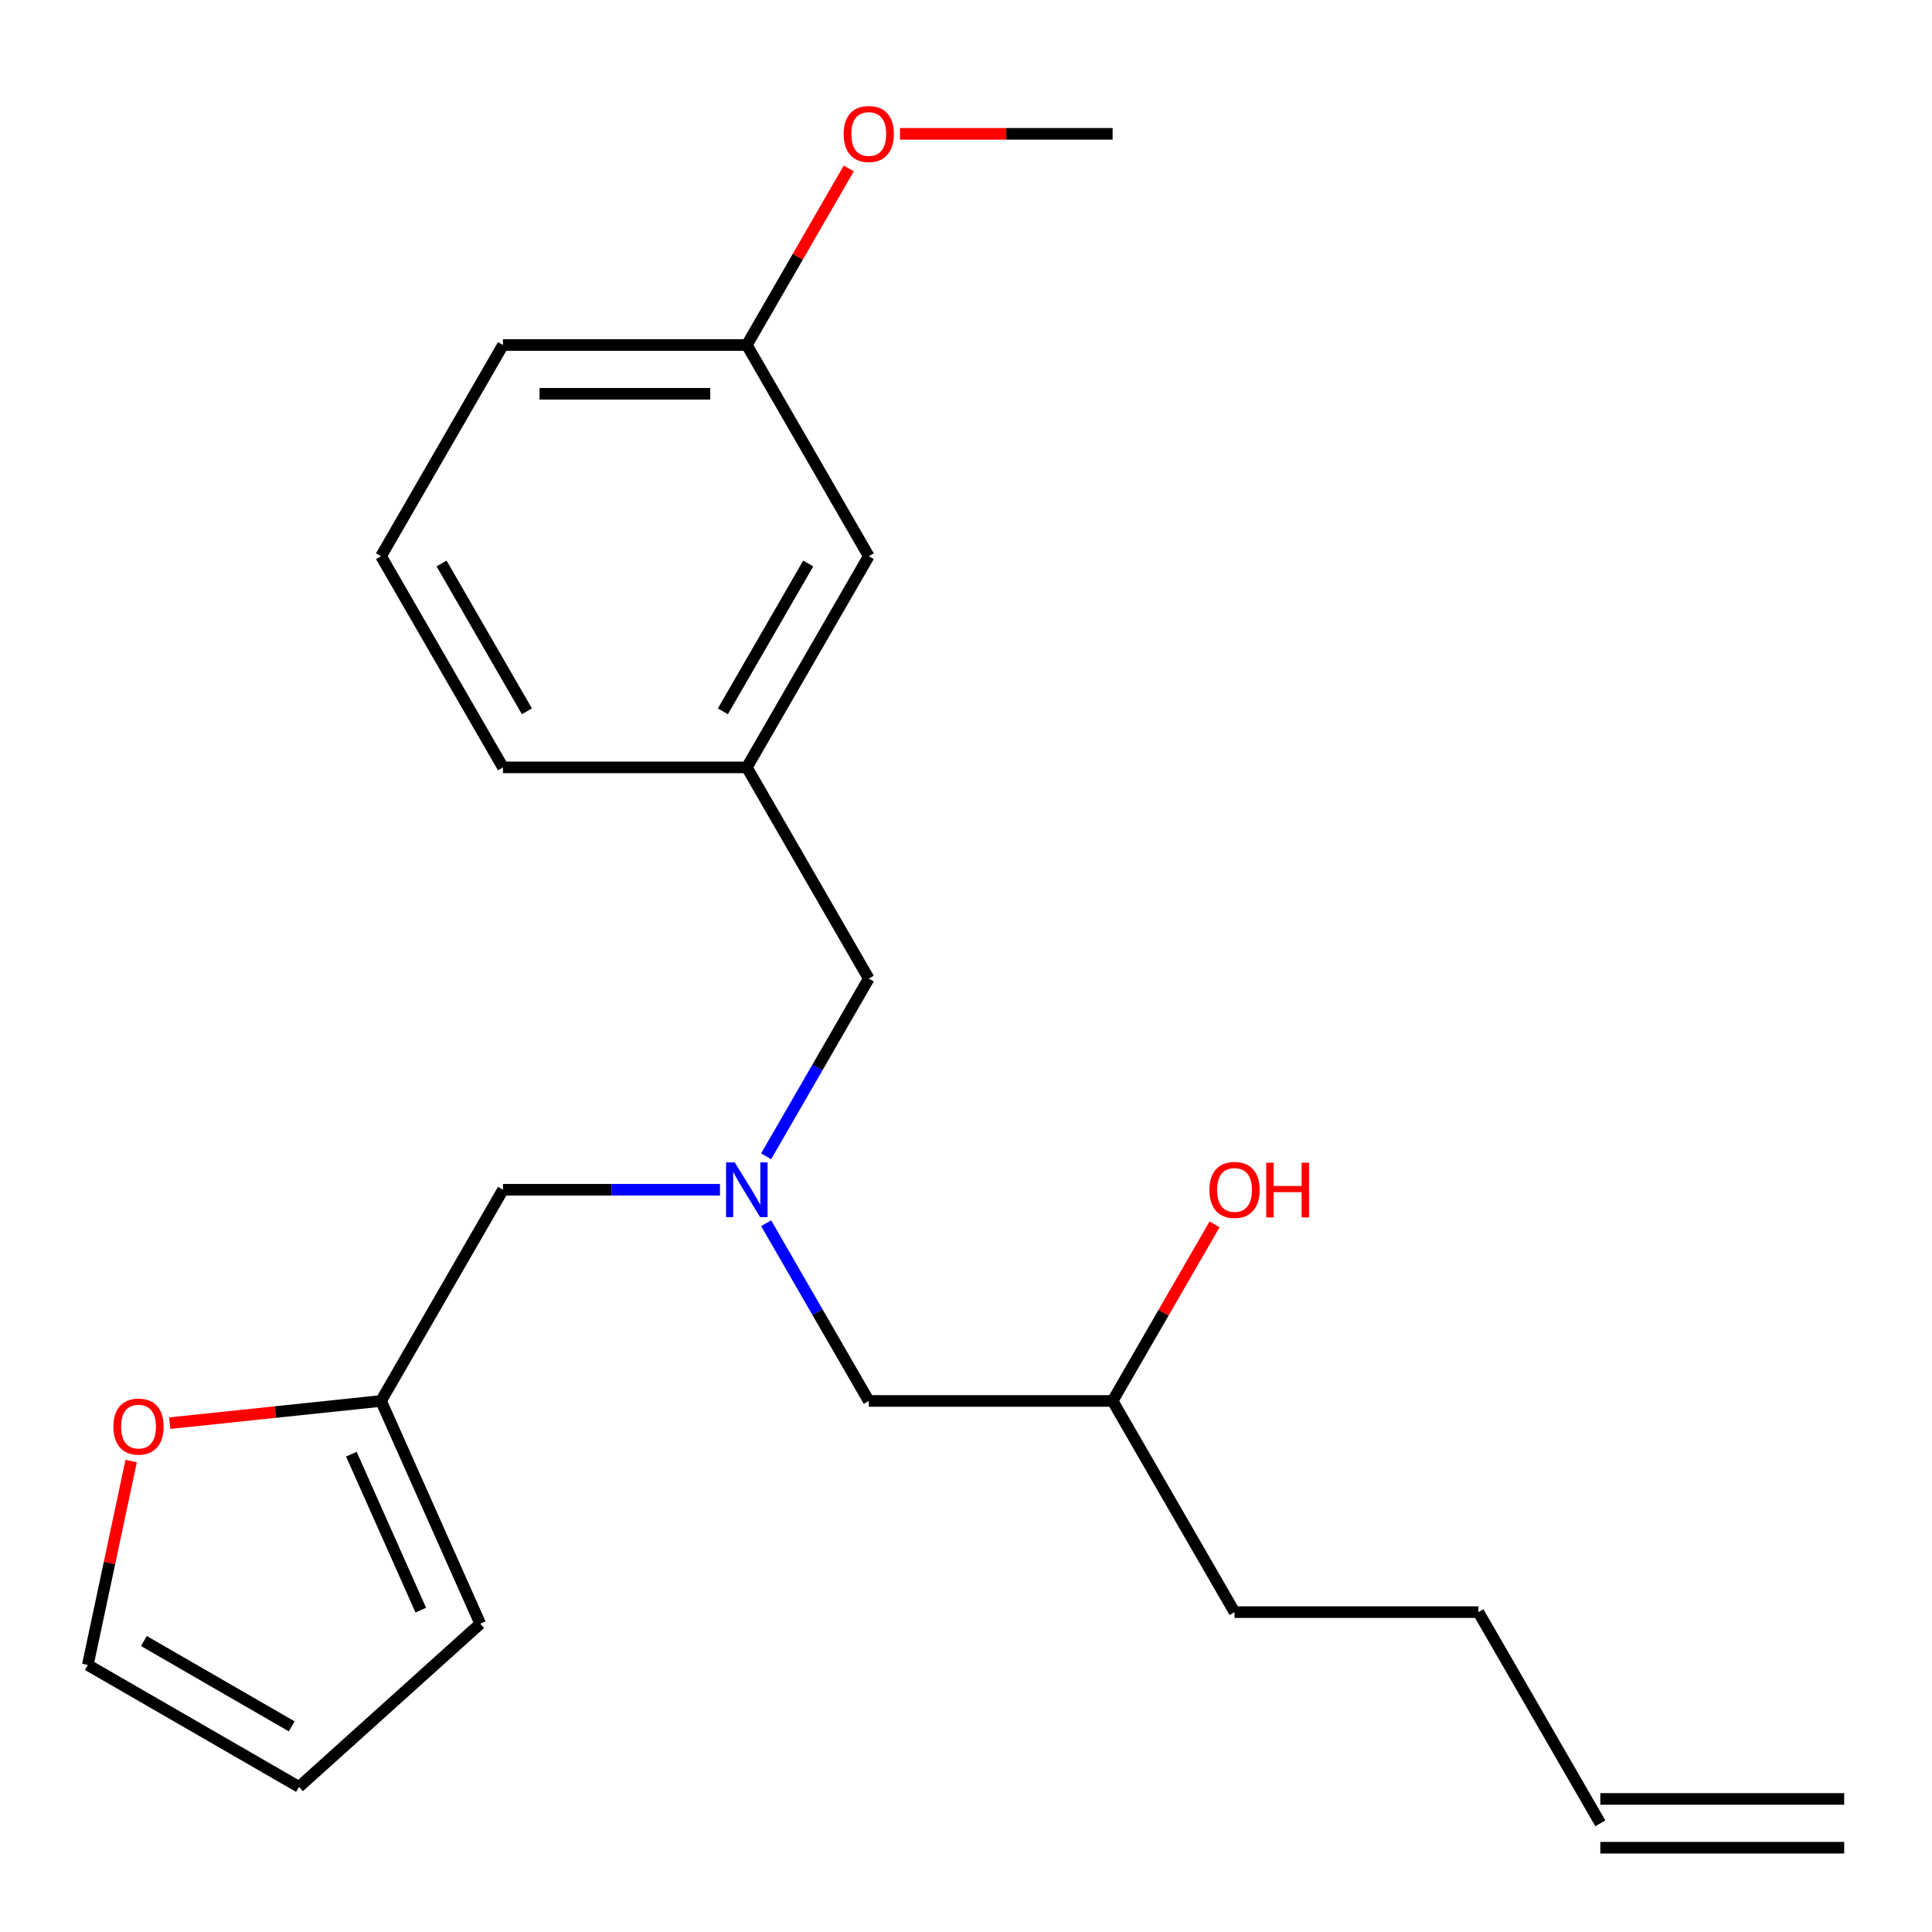 <?xml version='1.0' encoding='iso-8859-1'?>
<svg version='1.1' baseProfile='full'
              xmlns='http://www.w3.org/2000/svg'
                      xmlns:rdkit='http://www.rdkit.org/xml'
                      xmlns:xlink='http://www.w3.org/1999/xlink'
                  xml:space='preserve'
width='1000px' height='1000px' viewBox='0 0 1000 1000'>
<!-- END OF HEADER -->
<rect style='opacity:1.0;fill:#FFFFFF;stroke:none' width='1000' height='1000' x='0' y='0'> </rect>
<path class='bond-0' d='M 372.66,615.819 L 316.498,615.819' style='fill:none;fill-rule:evenodd;stroke:#0000FF;stroke-width:6px;stroke-linecap:butt;stroke-linejoin:miter;stroke-opacity:1' />
<path class='bond-0' d='M 316.498,615.819 L 260.336,615.819' style='fill:none;fill-rule:evenodd;stroke:#000000;stroke-width:6px;stroke-linecap:butt;stroke-linejoin:miter;stroke-opacity:1' />
<path class='bond-1' d='M 396.553,633.134 L 423.109,679.131' style='fill:none;fill-rule:evenodd;stroke:#0000FF;stroke-width:6px;stroke-linecap:butt;stroke-linejoin:miter;stroke-opacity:1' />
<path class='bond-1' d='M 423.109,679.131 L 449.666,725.128' style='fill:none;fill-rule:evenodd;stroke:#000000;stroke-width:6px;stroke-linecap:butt;stroke-linejoin:miter;stroke-opacity:1' />
<path class='bond-2' d='M 396.553,598.503 L 423.109,552.506' style='fill:none;fill-rule:evenodd;stroke:#0000FF;stroke-width:6px;stroke-linecap:butt;stroke-linejoin:miter;stroke-opacity:1' />
<path class='bond-2' d='M 423.109,552.506 L 449.666,506.509' style='fill:none;fill-rule:evenodd;stroke:#000000;stroke-width:6px;stroke-linecap:butt;stroke-linejoin:miter;stroke-opacity:1' />
<path class='bond-3' d='M 449.666,725.128 L 575.886,725.128' style='fill:none;fill-rule:evenodd;stroke:#000000;stroke-width:6px;stroke-linecap:butt;stroke-linejoin:miter;stroke-opacity:1' />
<path class='bond-4' d='M 638.996,834.438 L 765.216,834.438' style='fill:none;fill-rule:evenodd;stroke:#000000;stroke-width:6px;stroke-linecap:butt;stroke-linejoin:miter;stroke-opacity:1' />
<path class='bond-5' d='M 638.996,834.438 L 575.886,725.128' style='fill:none;fill-rule:evenodd;stroke:#000000;stroke-width:6px;stroke-linecap:butt;stroke-linejoin:miter;stroke-opacity:1' />
<path class='bond-6' d='M 449.666,506.509 L 386.556,397.199' style='fill:none;fill-rule:evenodd;stroke:#000000;stroke-width:6px;stroke-linecap:butt;stroke-linejoin:miter;stroke-opacity:1' />
<path class='bond-7' d='M 575.886,725.128 L 602.269,679.431' style='fill:none;fill-rule:evenodd;stroke:#000000;stroke-width:6px;stroke-linecap:butt;stroke-linejoin:miter;stroke-opacity:1' />
<path class='bond-7' d='M 602.269,679.431 L 628.652,633.734' style='fill:none;fill-rule:evenodd;stroke:#FF0000;stroke-width:6px;stroke-linecap:butt;stroke-linejoin:miter;stroke-opacity:1' />
<path class='bond-8' d='M 765.216,834.438 L 828.325,943.748' style='fill:none;fill-rule:evenodd;stroke:#000000;stroke-width:6px;stroke-linecap:butt;stroke-linejoin:miter;stroke-opacity:1' />
<path class='bond-9' d='M 828.325,956.37 L 954.545,956.37' style='fill:none;fill-rule:evenodd;stroke:#000000;stroke-width:6px;stroke-linecap:butt;stroke-linejoin:miter;stroke-opacity:1' />
<path class='bond-9' d='M 828.325,931.126 L 954.545,931.126' style='fill:none;fill-rule:evenodd;stroke:#000000;stroke-width:6px;stroke-linecap:butt;stroke-linejoin:miter;stroke-opacity:1' />
<path class='bond-10' d='M 386.556,397.199 L 449.666,287.89' style='fill:none;fill-rule:evenodd;stroke:#000000;stroke-width:6px;stroke-linecap:butt;stroke-linejoin:miter;stroke-opacity:1' />
<path class='bond-10' d='M 374.16,368.181 L 418.337,291.664' style='fill:none;fill-rule:evenodd;stroke:#000000;stroke-width:6px;stroke-linecap:butt;stroke-linejoin:miter;stroke-opacity:1' />
<path class='bond-11' d='M 386.556,397.199 L 260.336,397.199' style='fill:none;fill-rule:evenodd;stroke:#000000;stroke-width:6px;stroke-linecap:butt;stroke-linejoin:miter;stroke-opacity:1' />
<path class='bond-12' d='M 449.666,287.89 L 386.556,178.58' style='fill:none;fill-rule:evenodd;stroke:#000000;stroke-width:6px;stroke-linecap:butt;stroke-linejoin:miter;stroke-opacity:1' />
<path class='bond-13' d='M 67.889,756.238 L 56.672,809.011' style='fill:none;fill-rule:evenodd;stroke:#FF0000;stroke-width:6px;stroke-linecap:butt;stroke-linejoin:miter;stroke-opacity:1' />
<path class='bond-13' d='M 56.672,809.011 L 45.455,861.784' style='fill:none;fill-rule:evenodd;stroke:#000000;stroke-width:6px;stroke-linecap:butt;stroke-linejoin:miter;stroke-opacity:1' />
<path class='bond-14' d='M 87.853,736.624 L 142.539,730.876' style='fill:none;fill-rule:evenodd;stroke:#FF0000;stroke-width:6px;stroke-linecap:butt;stroke-linejoin:miter;stroke-opacity:1' />
<path class='bond-14' d='M 142.539,730.876 L 197.226,725.128' style='fill:none;fill-rule:evenodd;stroke:#000000;stroke-width:6px;stroke-linecap:butt;stroke-linejoin:miter;stroke-opacity:1' />
<path class='bond-15' d='M 45.455,861.784 L 154.764,924.894' style='fill:none;fill-rule:evenodd;stroke:#000000;stroke-width:6px;stroke-linecap:butt;stroke-linejoin:miter;stroke-opacity:1' />
<path class='bond-15' d='M 74.473,849.388 L 150.99,893.565' style='fill:none;fill-rule:evenodd;stroke:#000000;stroke-width:6px;stroke-linecap:butt;stroke-linejoin:miter;stroke-opacity:1' />
<path class='bond-16' d='M 154.764,924.894 L 248.564,840.436' style='fill:none;fill-rule:evenodd;stroke:#000000;stroke-width:6px;stroke-linecap:butt;stroke-linejoin:miter;stroke-opacity:1' />
<path class='bond-17' d='M 248.564,840.436 L 197.226,725.128' style='fill:none;fill-rule:evenodd;stroke:#000000;stroke-width:6px;stroke-linecap:butt;stroke-linejoin:miter;stroke-opacity:1' />
<path class='bond-17' d='M 217.802,833.408 L 181.865,752.692' style='fill:none;fill-rule:evenodd;stroke:#000000;stroke-width:6px;stroke-linecap:butt;stroke-linejoin:miter;stroke-opacity:1' />
<path class='bond-18' d='M 197.226,725.128 L 260.336,615.819' style='fill:none;fill-rule:evenodd;stroke:#000000;stroke-width:6px;stroke-linecap:butt;stroke-linejoin:miter;stroke-opacity:1' />
<path class='bond-19' d='M 260.336,397.199 L 197.226,287.89' style='fill:none;fill-rule:evenodd;stroke:#000000;stroke-width:6px;stroke-linecap:butt;stroke-linejoin:miter;stroke-opacity:1' />
<path class='bond-19' d='M 272.731,368.181 L 228.554,291.664' style='fill:none;fill-rule:evenodd;stroke:#000000;stroke-width:6px;stroke-linecap:butt;stroke-linejoin:miter;stroke-opacity:1' />
<path class='bond-20' d='M 386.556,178.58 L 412.939,132.883' style='fill:none;fill-rule:evenodd;stroke:#000000;stroke-width:6px;stroke-linecap:butt;stroke-linejoin:miter;stroke-opacity:1' />
<path class='bond-20' d='M 412.939,132.883 L 439.322,87.186' style='fill:none;fill-rule:evenodd;stroke:#FF0000;stroke-width:6px;stroke-linecap:butt;stroke-linejoin:miter;stroke-opacity:1' />
<path class='bond-21' d='M 386.556,178.58 L 260.336,178.58' style='fill:none;fill-rule:evenodd;stroke:#000000;stroke-width:6px;stroke-linecap:butt;stroke-linejoin:miter;stroke-opacity:1' />
<path class='bond-21' d='M 367.623,203.824 L 279.269,203.824' style='fill:none;fill-rule:evenodd;stroke:#000000;stroke-width:6px;stroke-linecap:butt;stroke-linejoin:miter;stroke-opacity:1' />
<path class='bond-22' d='M 197.226,287.89 L 260.336,178.58' style='fill:none;fill-rule:evenodd;stroke:#000000;stroke-width:6px;stroke-linecap:butt;stroke-linejoin:miter;stroke-opacity:1' />
<path class='bond-23' d='M 465.821,69.27 L 520.853,69.27' style='fill:none;fill-rule:evenodd;stroke:#FF0000;stroke-width:6px;stroke-linecap:butt;stroke-linejoin:miter;stroke-opacity:1' />
<path class='bond-23' d='M 520.853,69.27 L 575.886,69.27' style='fill:none;fill-rule:evenodd;stroke:#000000;stroke-width:6px;stroke-linecap:butt;stroke-linejoin:miter;stroke-opacity:1' />
<path  class='atom-0' d='M 380.296 601.659
L 389.576 616.659
Q 390.496 618.139, 391.976 620.819
Q 393.456 623.499, 393.536 623.659
L 393.536 601.659
L 397.296 601.659
L 397.296 629.979
L 393.416 629.979
L 383.456 613.579
Q 382.296 611.659, 381.056 609.459
Q 379.856 607.259, 379.496 606.579
L 379.496 629.979
L 375.816 629.979
L 375.816 601.659
L 380.296 601.659
' fill='#0000FF'/>
<path  class='atom-5' d='M 625.996 615.899
Q 625.996 609.099, 629.356 605.299
Q 632.716 601.499, 638.996 601.499
Q 645.276 601.499, 648.636 605.299
Q 651.996 609.099, 651.996 615.899
Q 651.996 622.779, 648.596 626.699
Q 645.196 630.579, 638.996 630.579
Q 632.756 630.579, 629.356 626.699
Q 625.996 622.819, 625.996 615.899
M 638.996 627.379
Q 643.316 627.379, 645.636 624.499
Q 647.996 621.579, 647.996 615.899
Q 647.996 610.339, 645.636 607.539
Q 643.316 604.699, 638.996 604.699
Q 634.676 604.699, 632.316 607.499
Q 629.996 610.299, 629.996 615.899
Q 629.996 621.619, 632.316 624.499
Q 634.676 627.379, 638.996 627.379
' fill='#FF0000'/>
<path  class='atom-5' d='M 655.396 601.819
L 659.236 601.819
L 659.236 613.859
L 673.716 613.859
L 673.716 601.819
L 677.556 601.819
L 677.556 630.139
L 673.716 630.139
L 673.716 617.059
L 659.236 617.059
L 659.236 630.139
L 655.396 630.139
L 655.396 601.819
' fill='#FF0000'/>
<path  class='atom-10' d='M 58.697 738.402
Q 58.697 731.602, 62.057 727.802
Q 65.417 724.002, 71.697 724.002
Q 77.977 724.002, 81.337 727.802
Q 84.697 731.602, 84.697 738.402
Q 84.697 745.282, 81.297 749.202
Q 77.897 753.082, 71.697 753.082
Q 65.457 753.082, 62.057 749.202
Q 58.697 745.322, 58.697 738.402
M 71.697 749.882
Q 76.017 749.882, 78.337 747.002
Q 80.697 744.082, 80.697 738.402
Q 80.697 732.842, 78.337 730.042
Q 76.017 727.202, 71.697 727.202
Q 67.377 727.202, 65.017 730.002
Q 62.697 732.802, 62.697 738.402
Q 62.697 744.122, 65.017 747.002
Q 67.377 749.882, 71.697 749.882
' fill='#FF0000'/>
<path  class='atom-19' d='M 436.666 69.35
Q 436.666 62.55, 440.026 58.75
Q 443.386 54.95, 449.666 54.95
Q 455.946 54.95, 459.306 58.75
Q 462.666 62.55, 462.666 69.35
Q 462.666 76.23, 459.266 80.15
Q 455.866 84.03, 449.666 84.03
Q 443.426 84.03, 440.026 80.15
Q 436.666 76.27, 436.666 69.35
M 449.666 80.83
Q 453.986 80.83, 456.306 77.95
Q 458.666 75.03, 458.666 69.35
Q 458.666 63.79, 456.306 60.99
Q 453.986 58.15, 449.666 58.15
Q 445.346 58.15, 442.986 60.95
Q 440.666 63.75, 440.666 69.35
Q 440.666 75.07, 442.986 77.95
Q 445.346 80.83, 449.666 80.83
' fill='#FF0000'/>
</svg>
